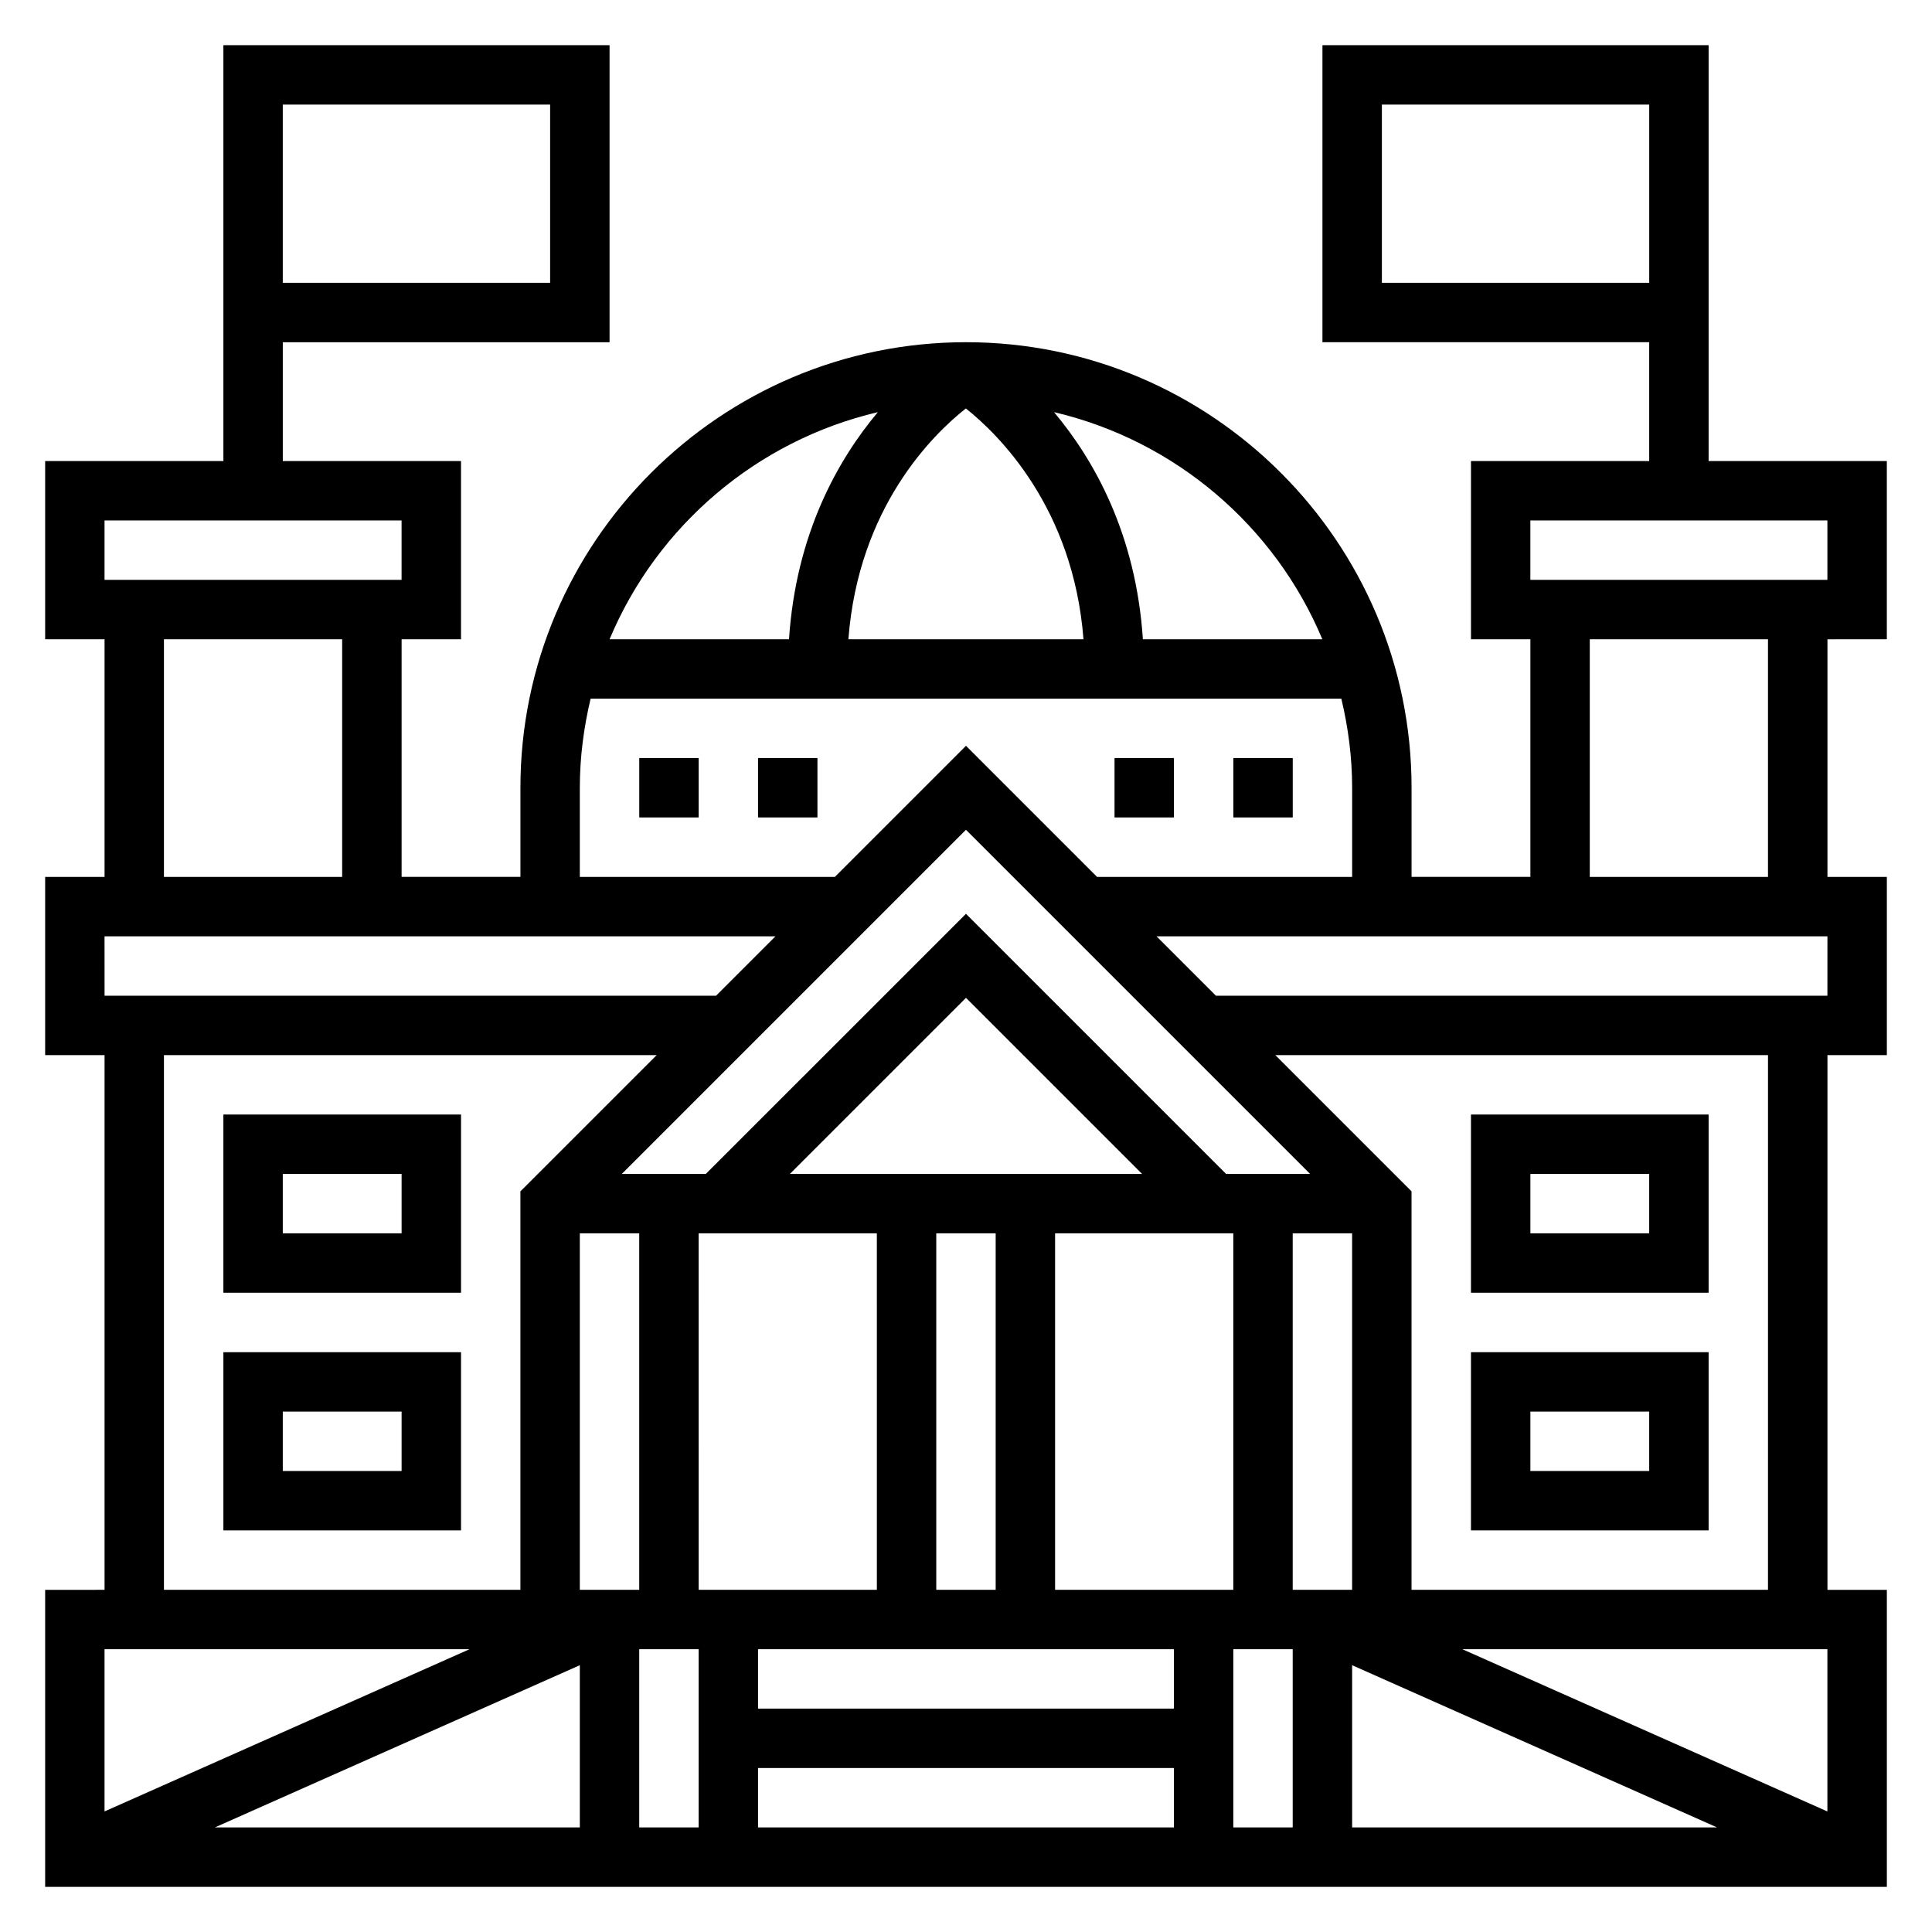 <?xml version="1.0" encoding="UTF-8"?>
<!-- Uploaded to: SVG Repo, www.svgrepo.com, Generator: SVG Repo Mixer Tools -->
<svg fill="#000000" width="800px" height="800px" version="1.1" viewBox="144 144 512 512" xmlns="http://www.w3.org/2000/svg">
 <g>
  <path d="m644.03 313.41v-47.23h-47.23v-110.21h-102.34v78.719h86.594v31.488h-47.23v47.23h15.742v62.977h-31.488v-23.617c0-65.109-52.973-118.08-118.08-118.08s-118.08 52.973-118.08 118.08v23.617h-31.488v-62.977h15.742v-47.23l-47.227 0.004v-31.488h86.594v-78.723h-102.34v110.21l-47.234 0.004v47.23h15.742v62.977h-15.742v47.23h15.742v141.7l-15.742 0.004v78.719h488.07v-78.719h-15.742v-141.7h15.742v-47.23h-15.742v-62.977zm-133.82-94.465v-47.23h70.848v47.23zm-291.27-47.23h70.848v47.23h-70.848zm330.62 110.21h78.719v15.742l-78.719 0.004zm-55.129 31.488h-47.555c-1.828-27.938-13.004-47.641-23.547-60.191 32.184 7.551 58.57 30.238 71.102 60.191zm-94.469-61.172c8.645 6.871 28.488 26.316 31.172 61.172h-62.301c2.66-34.977 22.391-54.277 31.129-61.172zm-23.32 0.98c-10.539 12.547-21.711 32.242-23.547 60.191h-47.555c12.543-29.953 38.93-52.641 71.102-60.191zm-78.984 99.551c0-8.141 1.055-16.02 2.859-23.617h198.95c1.809 7.598 2.863 15.477 2.863 23.617v23.617h-67.59l-34.746-34.746-34.75 34.746h-67.586zm330.62 228.29v42.988l-96.727-42.988zm-330.62-110.21h15.742v94.465h-15.742zm157.44 125.95h-110.21v-15.742h110.21zm-62.977-31.488v-94.465h15.742v94.465zm-15.742 0h-47.23l-0.004-94.465h47.23zm47.23 0v-94.465h47.23v94.465zm-70.289-110.21 46.676-46.672 46.672 46.672zm-39.918 125.95h15.742v47.23h-15.742zm-15.742 47.234h-96.727l96.727-42.992zm47.23-15.746h110.21v15.742l-110.21 0.004zm125.95-31.488h15.742v47.23h-15.742zm31.488 4.242 96.723 42.992h-96.723zm-15.746-19.984v-94.465h15.742v94.465zm-17.648-110.21-68.941-68.934-68.945 68.934h-22.262l91.207-91.203 91.203 91.203zm-297.23-173.18h78.719v15.742l-78.719 0.004zm15.742 31.488h47.23v62.977h-47.23zm-15.742 78.719h177.8l-15.742 15.742-162.05 0.004zm15.742 31.488h130.57l-36.102 36.102v105.6h-94.465zm80.98 157.44-96.723 42.988v-42.988zm344.11-15.742h-94.465v-105.6l-36.102-36.102h130.57zm15.746-157.44h-162.05l-15.742-15.742 177.8-0.004zm-15.746-31.488h-47.23v-62.977h47.23z"/>
  <path d="m344.89 344.89h15.742v15.742h-15.742z"/>
  <path d="m313.41 344.89h15.742v15.742h-15.742z"/>
  <path d="m470.85 344.89h15.742v15.742h-15.742z"/>
  <path d="m439.36 344.89h15.742v15.742h-15.742z"/>
  <path d="m203.2 439.36v47.23h62.977v-47.23zm47.23 31.488h-31.488v-15.742h31.488z"/>
  <path d="m203.2 549.57h62.977v-47.23h-62.977zm15.742-31.488h31.488v15.742l-31.488 0.004z"/>
  <path d="m596.8 439.36h-62.977v47.23h62.977zm-15.746 31.488h-31.488v-15.742h31.488z"/>
  <path d="m596.8 502.34h-62.977v47.23h62.977zm-15.746 31.488h-31.488v-15.742h31.488z"/>
 </g>
</svg>